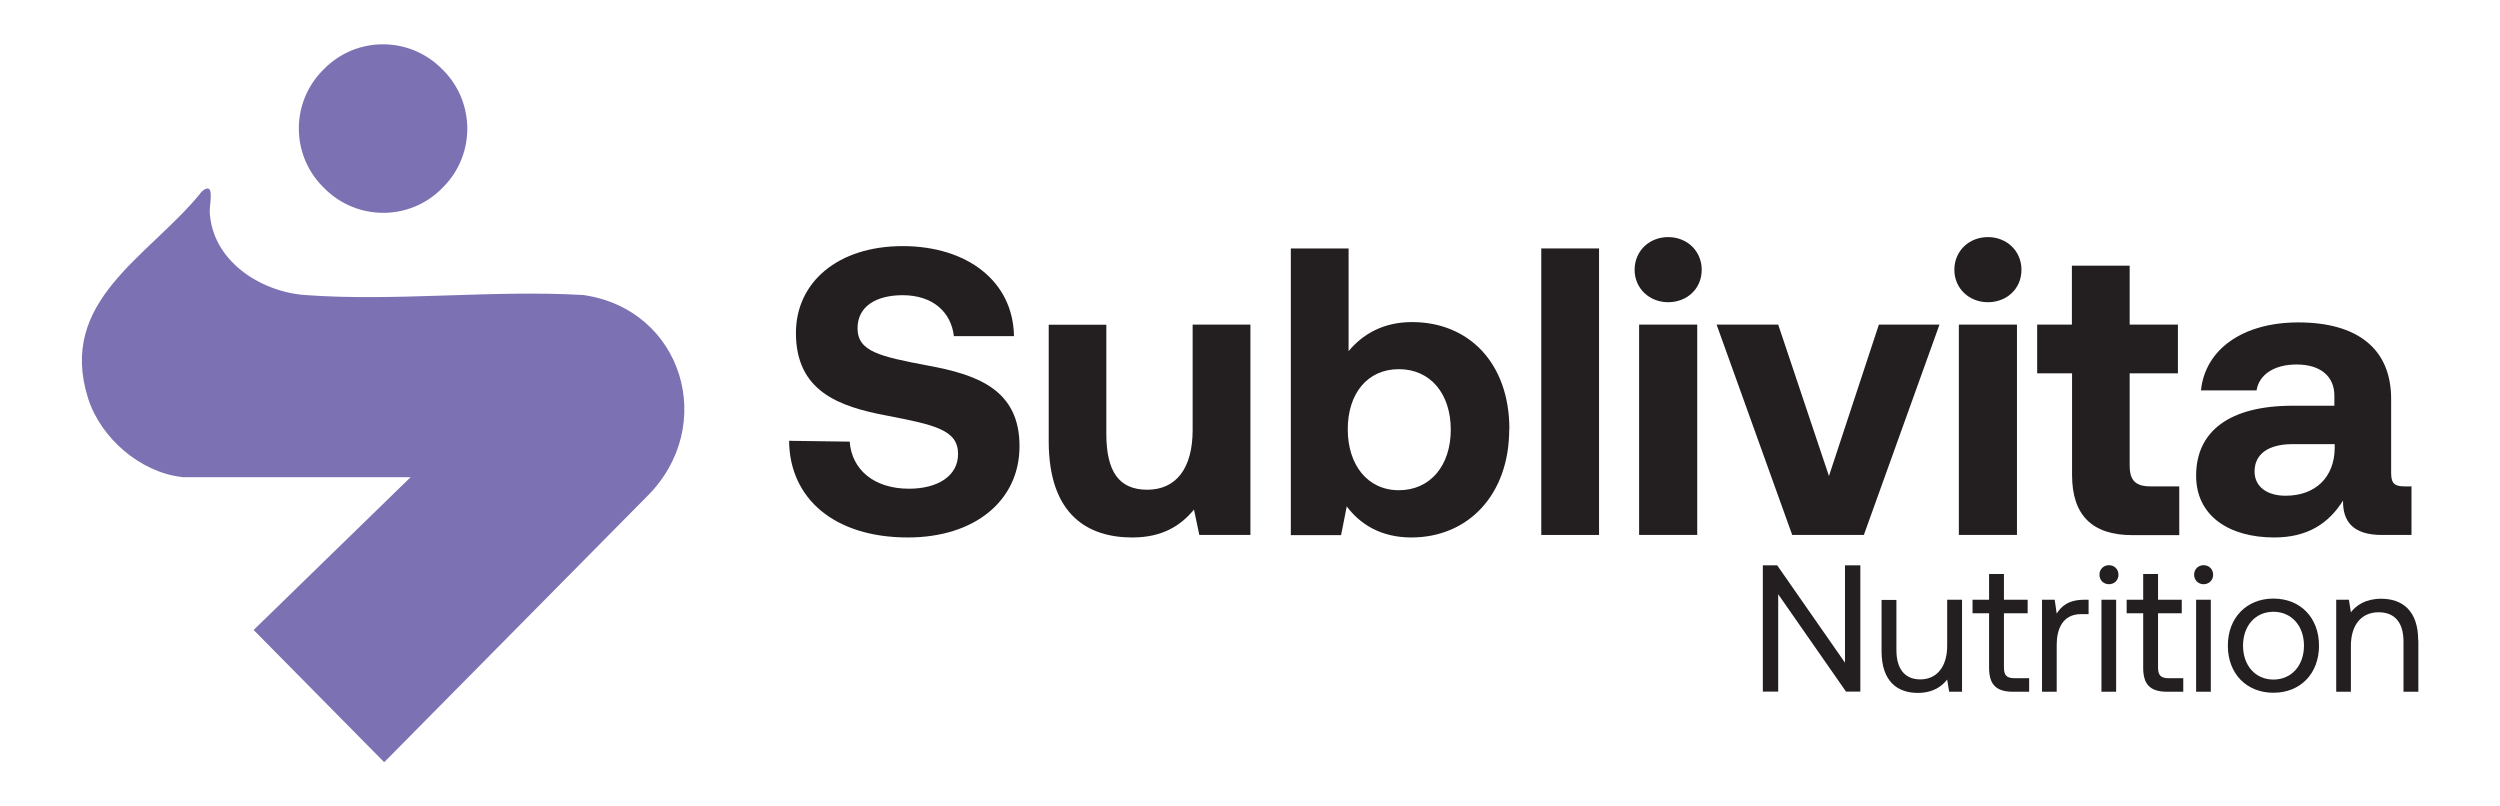 <svg xmlns="http://www.w3.org/2000/svg" id="Layer_1" viewBox="0 0 149.73 48.3"><defs><style>      .st0 {        fill: #231f20;      }      .st1 {        fill: #7c71b3;      }    </style></defs><path class="st1" d="M10.89,28.57c-2.49-.28-4.86-2.34-5.61-4.7-1.85-5.82,3.55-8.44,6.67-12.23.2-.31.56-.49.64-.21.09.32-.04.98-.03,1.23.12,2.93,3,4.81,5.71,5.01,5.38.4,11.24-.32,16.67,0,5.97.86,8.06,7.86,3.8,12.07l-15.73,15.91-7.82-7.92,9.4-9.15h-13.69Z"></path><path class="st1" d="M26.53,11.22s-.01.01-.02.02c-1.93,2-5.13,2.01-7.09.03l-.09-.09c-1.91-1.93-1.91-5.04,0-6.97l.08-.08c1.93-1.96,5.09-1.97,7.04-.02l.09.09c1.92,1.93,1.93,5.04.03,6.98-.01.01-.02.02-.03.04"></path><g><path class="st0" d="M50.89,26.45c.12,1.67,1.45,2.82,3.55,2.82,1.69,0,2.94-.74,2.94-2.08,0-1.45-1.4-1.74-4.27-2.3-2.89-.54-5.44-1.47-5.44-4.95,0-3.04,2.52-5.2,6.39-5.2s6.62,2.11,6.67,5.39h-3.6c-.17-1.45-1.27-2.45-3.07-2.45-1.57,0-2.7.66-2.7,1.98,0,1.4,1.35,1.69,4.19,2.23,2.94.54,5.54,1.42,5.51,4.88-.02,3.21-2.67,5.42-6.69,5.42-4.36,0-7.08-2.3-7.11-5.79l3.6.05Z"></path><path class="st0" d="M71.44,19.44h3.45v12.6h-3.06l-.32-1.52c-.81.98-1.91,1.67-3.7,1.67-2.6,0-5-1.3-5-5.76v-6.98h3.45v6.52c0,2.25.74,3.36,2.45,3.36s2.72-1.25,2.72-3.58v-6.3Z"></path><path class="st0" d="M90.39,25.72c0,3.9-2.45,6.47-5.86,6.47-1.81,0-3.06-.78-3.87-1.86l-.34,1.72h-3.01V14.88h3.46v6.15c.83-1,2.06-1.74,3.8-1.74,3.38,0,5.83,2.43,5.83,6.42ZM86.89,25.74c0-2.16-1.22-3.63-3.11-3.63s-3.06,1.47-3.06,3.6,1.18,3.65,3.06,3.65,3.11-1.47,3.11-3.63Z"></path><path class="st0" d="M92.31,14.88h3.46v17.16h-3.46V14.88Z"></path><path class="st0" d="M97.9,16.16c0-1.13.88-1.96,2.01-1.96s2.01.83,2.01,1.96-.88,1.94-2.01,1.94-2.01-.83-2.01-1.94ZM98.17,19.44h3.48v12.6h-3.48v-12.6Z"></path><path class="st0" d="M102.8,19.44h3.7l3.04,9.07,2.99-9.07h3.63l-4.53,12.6h-4.29l-4.53-12.6Z"></path><path class="st0" d="M117.05,16.16c0-1.13.88-1.96,2.01-1.96s2.01.83,2.01,1.96-.88,1.94-2.01,1.94-2.01-.83-2.01-1.94ZM117.32,19.44h3.48v12.6h-3.48v-12.6Z"></path><path class="st0" d="M124.09,22.36h-2.08v-2.92h2.08v-3.53h3.46v3.53h2.89v2.92h-2.89v5.52c0,.88.34,1.25,1.25,1.25h1.72v2.92h-2.82c-2.4,0-3.6-1.2-3.6-3.6v-6.08Z"></path><path class="st0" d="M144.43,29.12v2.92h-1.77c-1.79,0-2.35-.86-2.33-2.06-.88,1.4-2.16,2.21-4.12,2.21-2.72,0-4.68-1.3-4.68-3.7,0-2.67,2.01-4.19,5.78-4.19h2.5v-.61c0-1.13-.81-1.86-2.26-1.86-1.35,0-2.25.61-2.4,1.55h-3.33c.25-2.45,2.5-4.07,5.83-4.07,3.53,0,5.56,1.57,5.56,4.58v4.46c0,.66.27.78.81.78h.39ZM139.83,26.6h-2.52c-1.45,0-2.28.59-2.28,1.64,0,.88.71,1.45,1.86,1.45,1.81,0,2.92-1.13,2.94-2.84v-.25Z"></path></g><g><path class="st0" d="M105.58,41.42v-7.56h.86l4.06,5.83v-5.83h.92v7.56h-.86l-4.06-5.83v5.83h-.92Z"></path><path class="st0" d="M116.62,35.92h.89v5.51h-.77l-.12-.73c-.32.41-.85.8-1.76.8-1.21,0-2.17-.68-2.17-2.5v-3.07h.89v3.01c0,1.14.52,1.75,1.43,1.75,1,0,1.61-.77,1.61-2.01v-2.75Z"></path><path class="st0" d="M119.13,36.73h-.99v-.81h.99v-1.54h.89v1.54h1.42v.81h-1.42v3.25c0,.46.16.64.64.64h.87v.81h-.96c-1.06,0-1.44-.47-1.44-1.44v-3.26Z"></path><path class="st0" d="M125.09,35.92v.86h-.44c-1.16,0-1.47.96-1.47,1.84v2.81h-.88v-5.51h.76l.12.83c.26-.42.68-.83,1.66-.83h.25Z"></path><path class="st0" d="M125.74,34.42c0-.33.25-.57.57-.57s.57.24.57.57-.25.57-.57.57-.57-.24-.57-.57ZM125.86,35.92h.88v5.51h-.88v-5.51Z"></path><path class="st0" d="M128.36,36.73h-.99v-.81h.99v-1.54h.89v1.54h1.42v.81h-1.42v3.25c0,.46.16.64.64.64h.87v.81h-.96c-1.06,0-1.44-.47-1.44-1.44v-3.26Z"></path><path class="st0" d="M131.41,34.42c0-.33.25-.57.57-.57s.57.24.57.57-.25.57-.57.57-.57-.24-.57-.57ZM131.53,35.92h.88v5.51h-.88v-5.51Z"></path><path class="st0" d="M133.43,38.67c0-1.67,1.12-2.82,2.73-2.82s2.73,1.14,2.73,2.82-1.12,2.82-2.73,2.82-2.73-1.14-2.73-2.82ZM137.99,38.67c0-1.18-.74-2.03-1.83-2.03s-1.82.85-1.82,2.03.73,2.03,1.82,2.03,1.83-.85,1.83-2.03Z"></path><path class="st0" d="M144.84,38.36v3.07h-.89v-3.01c0-1.14-.53-1.75-1.49-1.75-1.04,0-1.66.77-1.66,2.01v2.75h-.88v-5.51h.76l.12.75c.32-.42.89-.81,1.81-.81,1.24,0,2.22.68,2.22,2.5Z"></path></g></svg>